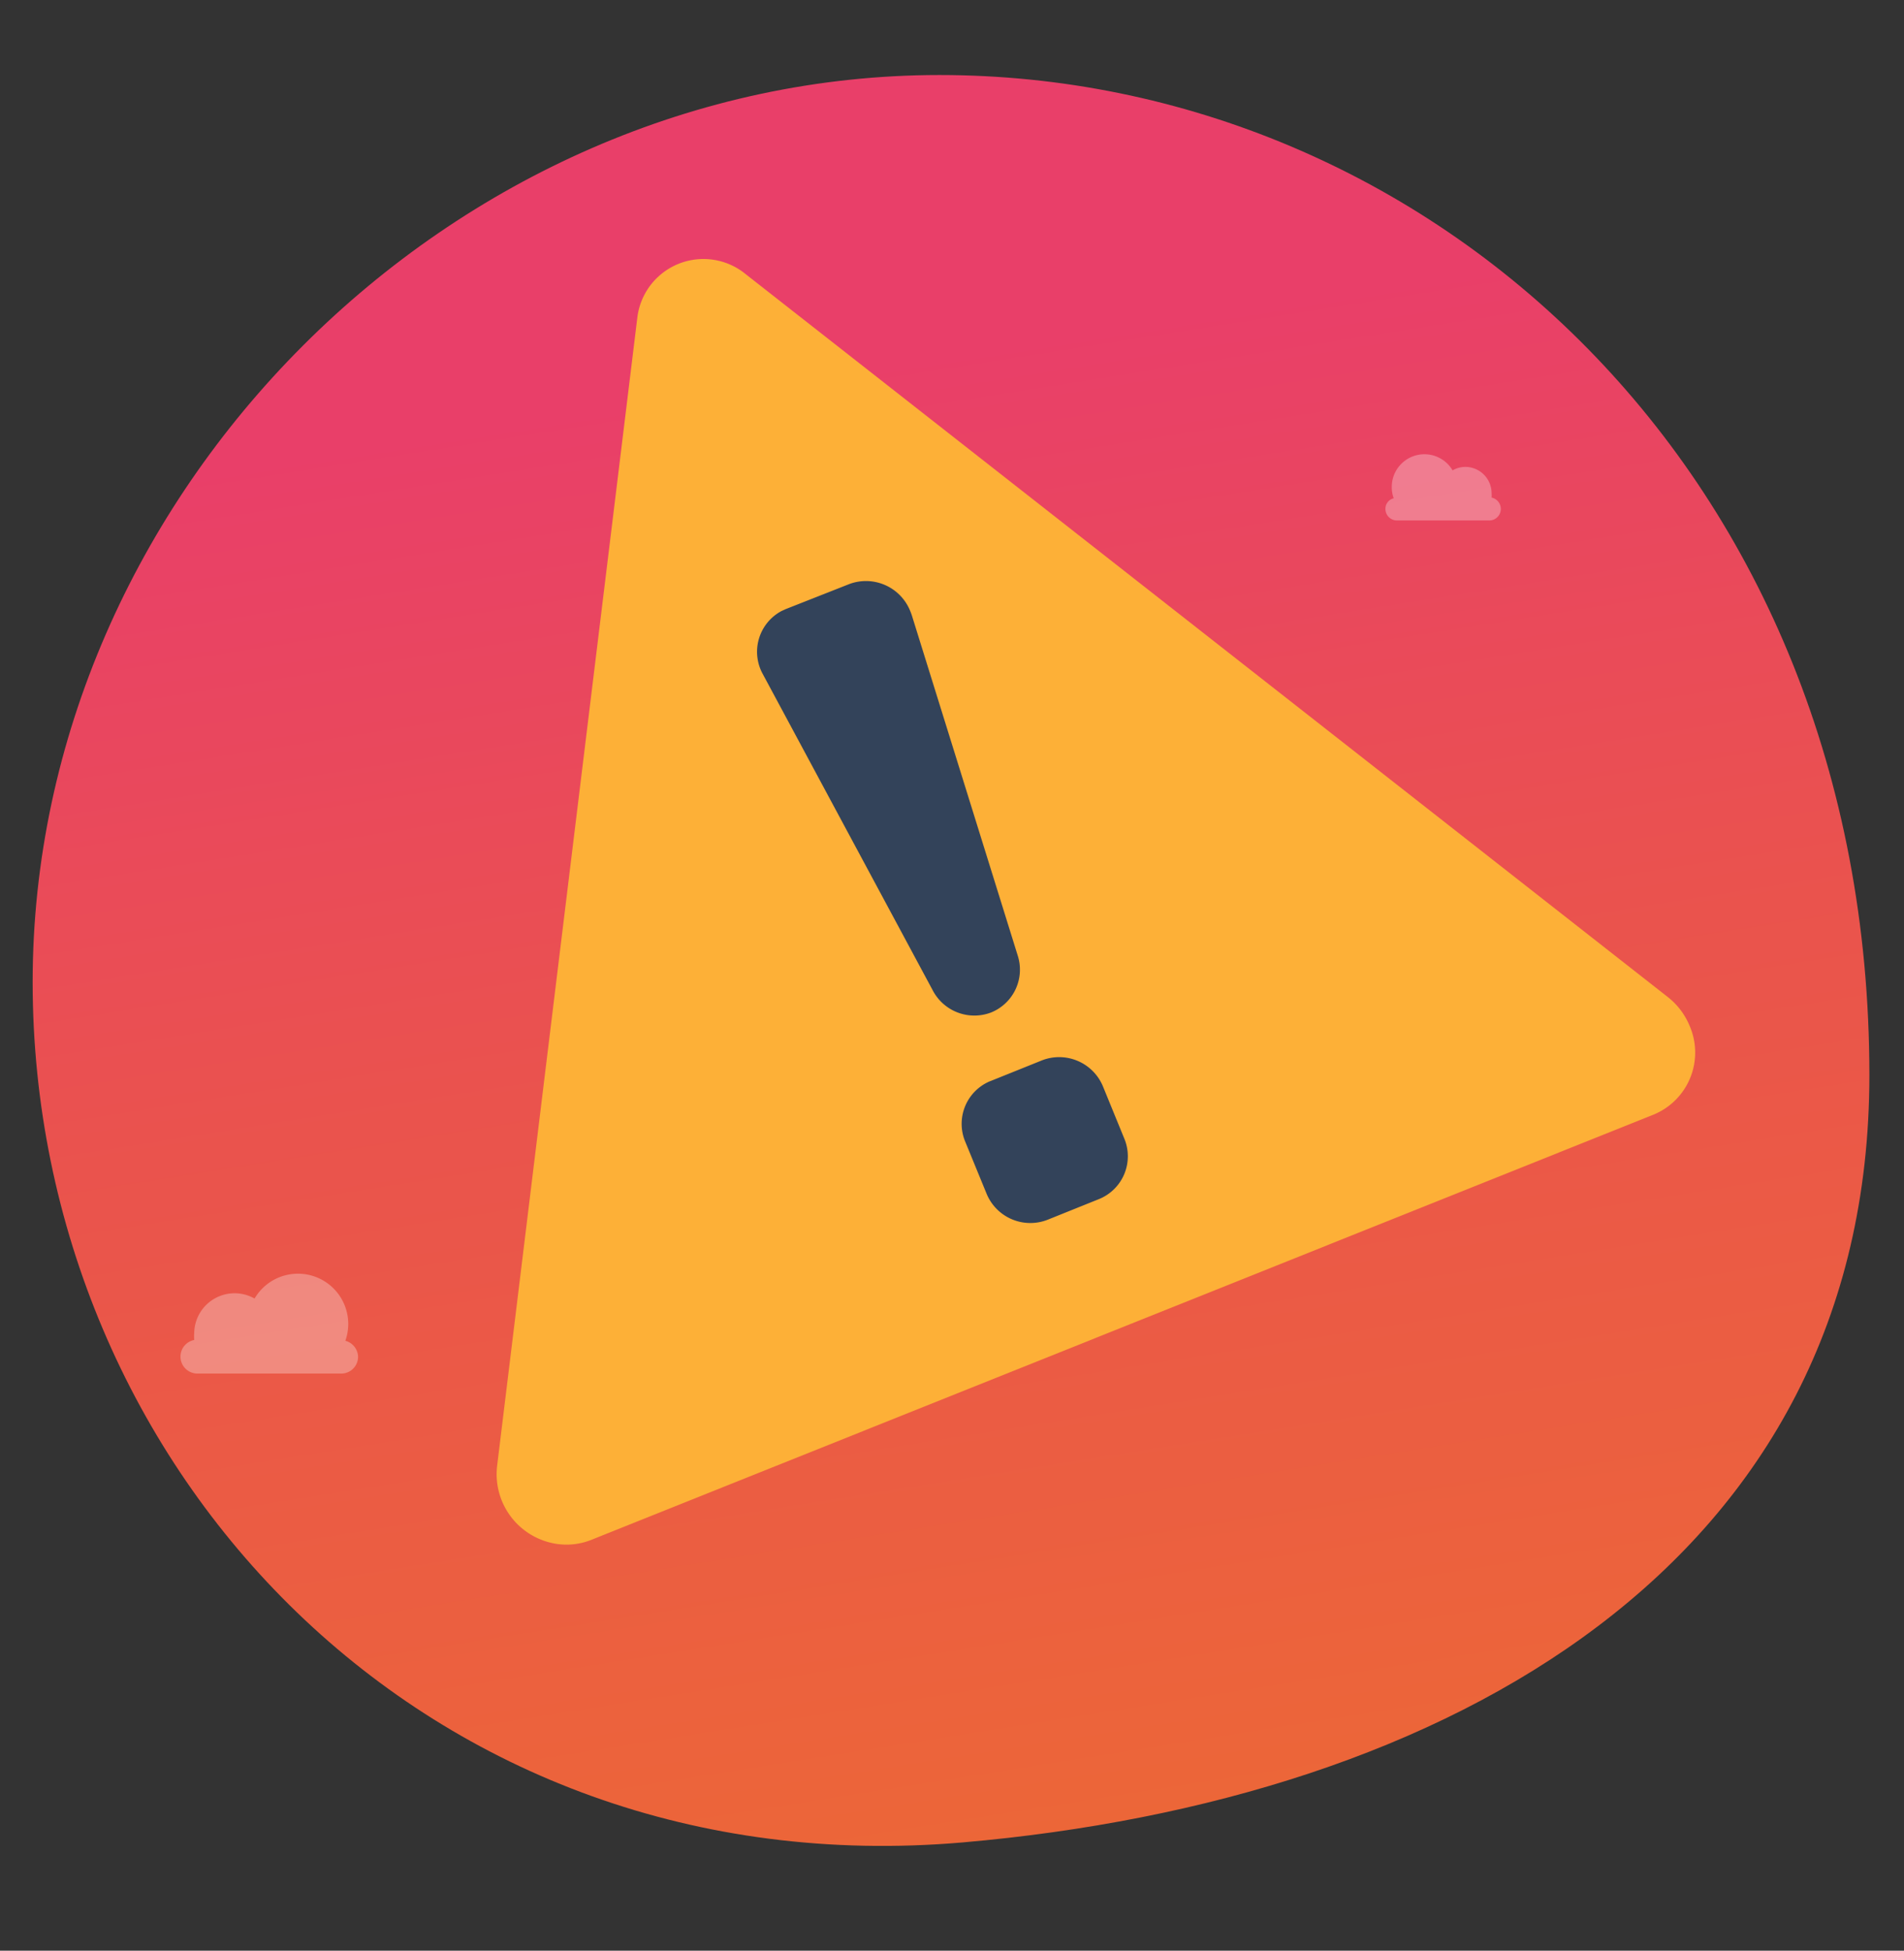 <svg id="why" xmlns="http://www.w3.org/2000/svg" xmlns:xlink="http://www.w3.org/1999/xlink" viewBox="0 0 165 169"><rect x="0" y="0" width="165" height="169" fill="#333333" stroke="none"/><defs><style>.cls-1{fill:url(#Dégradé_sans_nom_3);}.cls-2{fill:#fff;opacity:0.3;}.cls-3{fill:#fdb037;}.cls-4{fill:#33435a;}</style><linearGradient id="Dégradé_sans_nom_3" x1="102.02" y1="211.96" x2="73.5" y2="31.81" gradientUnits="userSpaceOnUse"><stop offset="0" stop-color="#ee7528"/><stop offset="0.68" stop-color="#ea534d"/><stop offset="1" stop-color="#e93f69"/></linearGradient></defs><path id="Background" class="cls-1" d="M162,93.14c0,42.28-36.45,62.82-78.58,66.48-46.34,4-80.59-32.26-80.59-74.54S39.12,6.5,81.41,6.5,162,40.75,162,93.14Z"/><path id="nauge_gauche" data-name="nauge gauche" class="cls-2" d="M16.83,116.09a3.81,3.81,0,0,1,0-.59,3.5,3.5,0,0,1,5.23-3,4.36,4.36,0,0,1,8.12,2.19,4.45,4.45,0,0,1-.25,1.47,1.47,1.47,0,0,1,1.1,1.42h0A1.46,1.46,0,0,1,29.52,119H17.11a1.47,1.47,0,0,1-1.47-1.47h0A1.47,1.47,0,0,1,16.83,116.09Z"/><path id="nuage_droite" data-name="nuage droite" class="cls-2" d="M129.26,43.11a2.34,2.34,0,0,0,0-.38A2.28,2.28,0,0,0,127,40.45a2.23,2.23,0,0,0-1.12.3,2.83,2.83,0,0,0-5.27,1.42,2.77,2.77,0,0,0,.17,1,.93.93,0,0,0-.72.92h0a1,1,0,0,0,1,1h8.05a1,1,0,0,0,.95-1h0A1,1,0,0,0,129.26,43.11Z"/><g id="Warning"><path class="cls-3" d="M144.57,86.41,64.62,23.75a5.77,5.77,0,0,0-9.39,3.77L43.08,127a6.11,6.11,0,0,0,5.12,6.75,5.8,5.8,0,0,0,3.06-.35l92.05-36.84a5.81,5.81,0,0,0,3.11-7.69A6.15,6.15,0,0,0,144.57,86.41Z"/><path class="cls-4" d="M80.81,85.76,66.11,58.41a4,4,0,0,1,1.61-5.47l.37-.17L73.6,50.6a4.13,4.13,0,0,1,5.28,2.34c.05.11.09.23.13.34L88.2,82.8a4,4,0,0,1-2.32,4.92h0A4.07,4.07,0,0,1,80.81,85.76Zm5,7.91,4.5-1.81a4.11,4.11,0,0,1,5.28,2.28h0l1.82,4.45a4,4,0,0,1-2.14,5.28l-4.5,1.81a4.1,4.1,0,0,1-5.28-2.28h0l-1.83-4.46a4,4,0,0,1,2.14-5.27Z"/></g></svg>